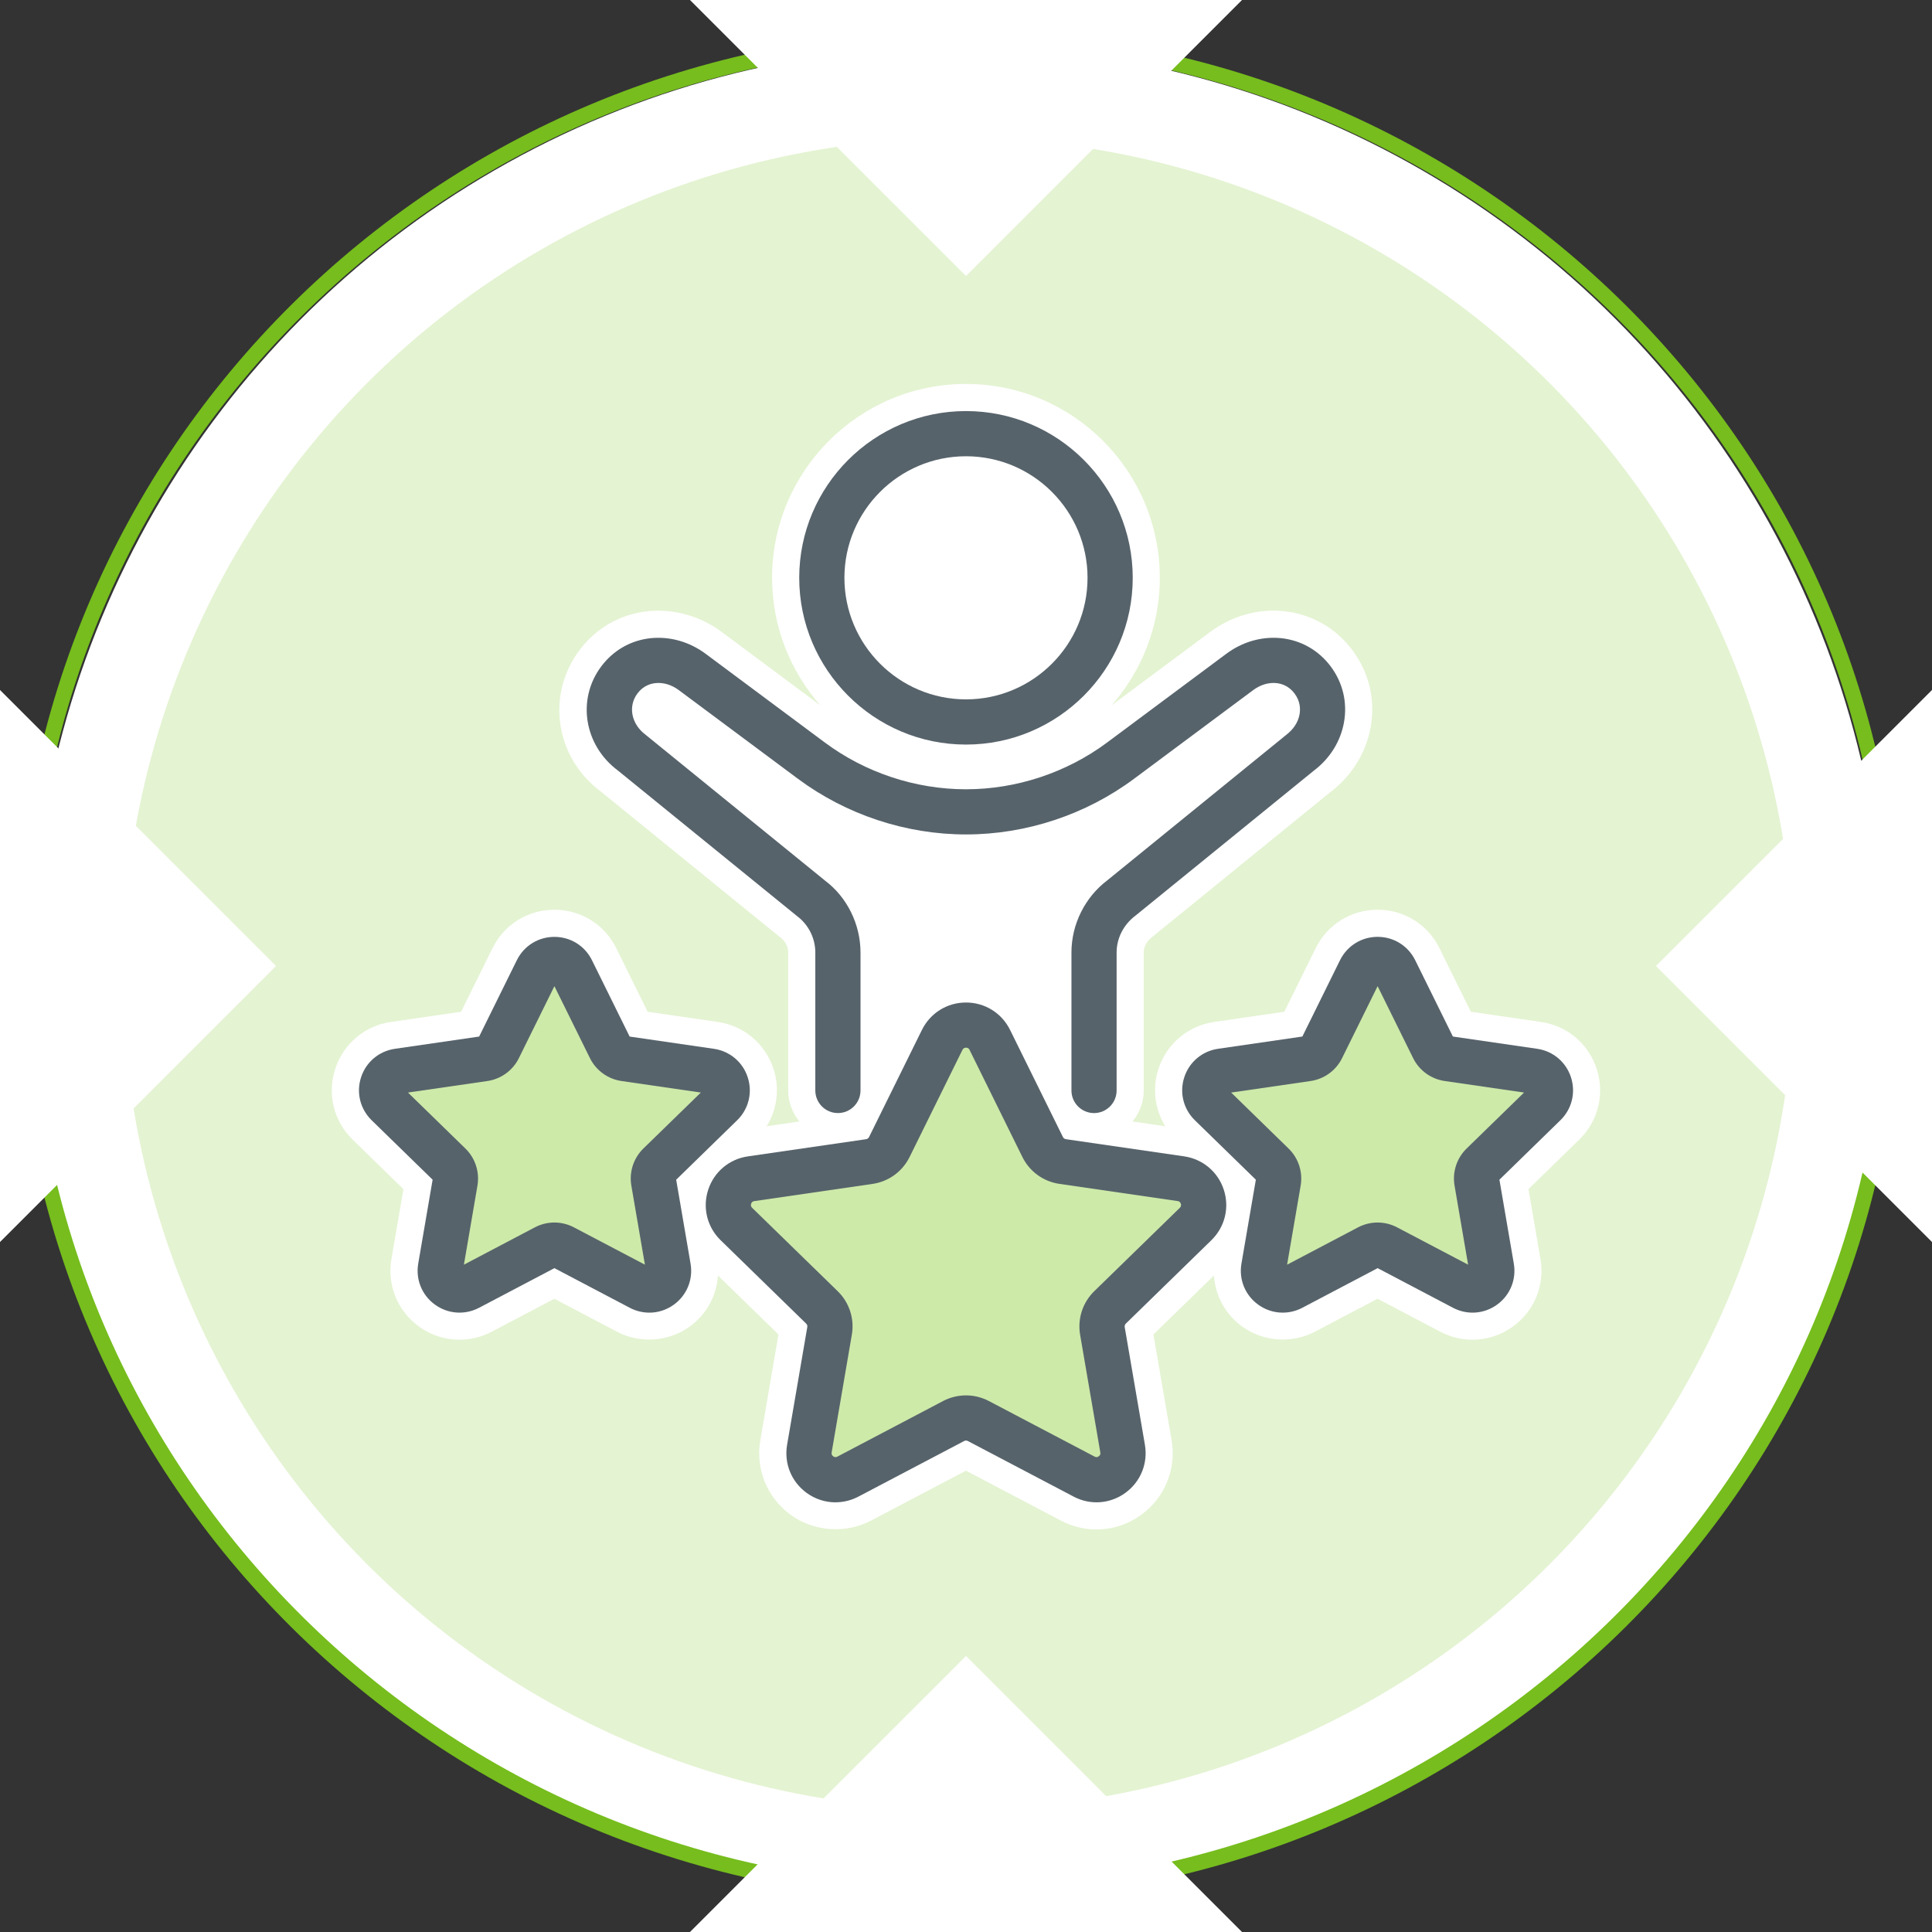 <?xml version="1.0" encoding="UTF-8"?> <svg xmlns="http://www.w3.org/2000/svg" height="100" viewBox="0 0 100 100" width="100"><rect x="0" y="0" width="100" height="100" fill="#333333" stroke="none"/><g fill="none" fill-rule="evenodd"><circle cx="49.603" cy="50.397" fill="#fff" r="48.016"></circle><path d="m49.603 1.587c26.957 0 48.81 21.675 48.81 48.413s-21.853 48.413-48.81 48.413-48.81-21.675-48.81-48.413 21.853-48.413 48.81-48.413zm0 .794c-26.52 0-48.016 21.321-48.016 47.619s21.496 47.619 48.016 47.619 48.016-21.321 48.016-47.619-21.496-47.619-48.016-47.619z" fill="#76bd1d" fill-rule="nonzero"></path><circle cx="49.603" cy="50.397" fill="#e4f3d2" r="43.254"></circle><g fill="#fff" transform="translate(0 35.714)"><path d="m78.571 7.143 14.286 14.286 14.286-14.286" transform="matrix(0 1 -1 0 107.143 -78.571)"></path><path d="m-7.143 7.143 14.286 14.286 14.286-14.286" transform="matrix(0 -1 1 0 -7.143 21.429)"></path></g><g fill="#fff" transform="matrix(0 -1 1 0 35.714 100)"><path d="m78.571 7.143 14.286 14.286 14.286-14.286" transform="matrix(0 1 -1 0 107.143 -78.571)"></path><path d="m-7.143 7.143 14.286 14.286 14.286-14.286" transform="matrix(0 -1 1 0 -7.143 21.429)"></path></g><g transform="translate(17.175 19.873)"><path d="m57.753 38.573c-.841.82-1.224 2.001-1.026 3.16l.221 1.289-1.154-.606c-.51-.271-1.086-.413-1.665-.413-.576 0-1.15.141-1.663.41l-1.157.608.221-1.289c.198-1.16-.187-2.342-1.029-3.162l-.936-.912 1.294-.188c1.166-.169 2.171-.901 2.69-1.954l.579-1.173.578 1.168c.519 1.057 1.525 1.789 2.69 1.958l1.294.188zm-31.341-13.956-9.334-7.584c-.102-.076-.131-.146-.169-.152.056.001.135.035.217.097l6.157 4.583c2.738 2.039 6.126 3.161 9.54 3.161 3.413 0 6.803-1.122 9.541-3.16l6.164-4.589c.082-.062.151-.083.173-.1-.017.044-.073.115-.214.222l-9.176 7.462c-1.524 1.145-2.433 2.968-2.433 4.874v4.429l-.515-1.045c-.671-1.357-2.026-2.201-3.54-2.201-1.513 0-2.869.844-3.54 2.201l-.516 1.046v-4.429c0-1.907-.897-3.718-2.357-4.813zm10.936 24.833.636 3.698-3.324-1.747c-1.149-.603-2.521-.603-3.673.001l-3.322 1.747.633-3.697c.222-1.283-.203-2.59-1.134-3.496l-2.688-2.62 3.712-.54c1.287-.185 2.399-.992 2.975-2.158l1.662-3.366 1.662 3.368c.576 1.165 1.687 1.971 2.971 2.157l3.716.54-2.689 2.62c-.93.905-1.354 2.211-1.136 3.495zm-4.524-44.303c2.695 0 4.887 2.193 4.887 4.888 0 2.694-2.192 4.887-4.887 4.887-2.696 0-4.889-2.193-4.889-4.887 0-2.695 2.193-4.888 4.889-4.888zm-17.68 33.425c-.841.82-1.224 2.001-1.026 3.16l.221 1.289-1.156-.608c-.522-.274-1.094-.412-1.665-.412-.572 0-1.142.136-1.662.411l-1.157.609.22-1.29c.198-1.158-.186-2.34-1.028-3.162l-.935-.912 1.291-.188c1.166-.168 2.173-.9 2.692-1.954l.579-1.174.578 1.17c.52 1.057 1.525 1.789 2.69 1.958l1.295.188zm50.328-3.116c-.423-1.303-1.527-2.235-2.884-2.433l-3.632-.528-1.625-3.29c-.605-1.229-1.833-1.991-3.202-1.991-1.369 0-2.596.762-3.204 1.99l-1.624 3.291-3.635.528c-1.354.198-2.458 1.131-2.881 2.433-.329 1.014-.186 2.087.354 2.965l-1.693-.246c.356-.441.578-.995.578-1.605v-7.14c0-.302.152-.589.457-.821l9.173-7.458c1.122-.841 1.872-2.041 2.116-3.382.256-1.417-.08-2.835-.946-3.991-.87-1.162-2.141-1.879-3.583-2.021-1.336-.13-2.687.263-3.795 1.092l-5.084 3.784c1.548-1.766 2.495-4.072 2.495-6.599 0-5.534-4.501-10.035-10.034-10.035-5.534 0-10.035 4.502-10.035 10.035 0 2.527.946 4.832 2.495 6.599l-5.077-3.779c-1.11-.832-2.458-1.221-3.808-1.096-1.437.141-2.708.858-3.578 2.021-1.747 2.334-1.248 5.56 1.092 7.308l9.331 7.583c.233.175.379.466.379.759v7.14c0 .61.221 1.164.578 1.605l-1.692.246c.541-.879.684-1.952.354-2.965-.423-1.302-1.527-2.234-2.884-2.432l-3.63-.528-1.625-3.291c-.606-1.228-1.833-1.99-3.204-1.99s-2.597.763-3.203 1.99l-1.625 3.291-3.634.528c-1.355.198-2.459 1.13-2.881 2.43-.423 1.302-.078 2.706.903 3.662l2.628 2.561-.621 3.616c-.233 1.351.313 2.69 1.422 3.495.626.454 1.358.684 2.097.684.567 0 1.138-.136 1.666-.412l3.248-1.708 3.248 1.708c1.187.624 2.674.518 3.763-.272.872-.633 1.388-1.599 1.458-2.639l3.131 3.051-.939 5.473c-.256 1.491.345 2.971 1.571 3.862 1.198.871 2.841.99 4.157.3l4.915-2.585 4.914 2.583c.583.307 1.215.46 1.842.46.814 0 1.623-.255 2.314-.758 1.226-.889 1.828-2.369 1.574-3.862l-.94-5.473 3.132-3.052c.07 1.04.586 2.006 1.458 2.639 1.085.789 2.576.897 3.763.272l3.248-1.708 3.247 1.708c.528.277 1.098.413 1.666.413.738 0 1.471-.231 2.098-.686 1.109-.805 1.653-2.144 1.421-3.494l-.621-3.617 2.628-2.561c.981-.955 1.327-2.359.904-3.66z" fill="#fff"></path><path d="m17.698 14.035 3.026 2.075s6.008 6.137 10.934 5.532c4.927-.606 6.657-1.167 6.657-1.167l9.162-6.268 2.809-.043 1.254 1.383-.043 1.858-1.211 1.599-10.372 8.125-.46 10.185h-13.257l-.157-9.536-1.123-1.513-10.287-8.342-.129-2.507 1.686-1.513z" fill="#fff"></path><path d="m32.825 18.666c-4.759 0-8.632-3.872-8.632-8.63 0-4.76 3.873-8.632 8.632-8.632 4.758 0 8.63 3.872 8.63 8.632 0 4.758-3.872 8.63-8.63 8.63" fill="#57636b"></path><path d="m39.453 37.74c-.646 0-1.17-.524-1.17-1.17v-7.139c0-1.468.701-2.87 1.874-3.753l9.218-7.494c.399-.3.64-.673.714-1.079.048-.272.044-.679-.259-1.083-.297-.397-.678-.512-.945-.538-.398-.041-.83.089-1.199.366l-6.159 4.584c-2.498 1.86-5.589 2.884-8.703 2.884-3.114 0-6.204-1.025-8.702-2.884l-6.157-4.583c-.371-.277-.791-.406-1.201-.367-.267.026-.648.14-.945.537-.499.665-.318 1.583.418 2.134l9.29 7.55c1.137.854 1.838 2.257 1.838 3.725v7.139c0 .646-.525 1.17-1.169 1.17-.646 0-1.17-.524-1.17-1.17v-7.139c0-.737-.351-1.441-.94-1.882l-9.29-7.548c-1.736-1.3-2.127-3.676-.851-5.379.631-.843 1.55-1.363 2.59-1.465.989-.092 1.992.195 2.829.823l6.154 4.58c2.097 1.561 4.692 2.421 7.305 2.421 2.614 0 5.209-.86 7.306-2.421l6.156-4.582c.835-.625 1.829-.914 2.826-.821 1.039.102 1.96.622 2.591 1.465.629.84.873 1.87.687 2.9-.178.99-.738 1.88-1.576 2.508l-9.218 7.493c-.623.469-.974 1.173-.974 1.909v7.139c0 .646-.524 1.17-1.17 1.17" fill="#57636b"></path><path d="m32.825 3.743c-3.47 0-6.293 2.822-6.293 6.292 0 3.469 2.823 6.291 6.293 6.291 3.469 0 6.291-2.822 6.291-6.291 0-3.47-2.822-6.292-6.291-6.292" fill="#fff"></path><g transform="translate(1.405 28.617)"><path d="m47.812 19.452c-.448 0-.892-.14-1.272-.416-.673-.489-1.004-1.302-.863-2.122l.745-4.343-3.156-3.077c-.595-.58-.806-1.431-.549-2.222.256-.791.926-1.357 1.75-1.477l4.363-.634 1.95-3.952c.369-.745 1.114-1.208 1.945-1.208h.001c.832 0 1.576.464 1.944 1.208l1.951 3.952 4.362.634c.824.12 1.494.686 1.751 1.477.256.791.047 1.641-.549 2.222l-3.155 3.077.745 4.343c.14.819-.19 1.633-.862 2.121-.674.49-1.55.553-2.285.166l-3.901-2.052-3.901 2.052c-.32.168-.666.251-1.011.251z" fill="#57636b"></path><path d="m52.725 14.788c.347 0 .694.083 1.009.25l3.675 1.931-.702-4.091c-.12-.704.112-1.421.623-1.919l2.975-2.899-4.109-.597c-.707-.103-1.319-.547-1.634-1.187l-1.837-3.722-1.838 3.723c-.314.64-.925 1.084-1.633 1.187l-4.109.597 2.972 2.898c.512.498.745 1.216.625 1.92l-.702 4.091 3.674-1.933c.316-.166.663-.249 1.009-.249" fill="#cdeaa9"></path><path d="m15.028 19.452c-.345 0-.691-.083-1.011-.251l-3.901-2.052-3.901 2.052c-.738.386-1.611.323-2.285-.166-.673-.488-1.003-1.302-.863-2.121l.745-4.343-3.156-3.077c-.595-.581-.805-1.432-.548-2.222.256-.791.927-1.356 1.75-1.476l4.362-.634 1.951-3.952c.368-.745 1.113-1.208 1.944-1.208.833 0 1.577.463 1.944 1.208l1.951 3.952 4.361.634c.823.12 1.495.685 1.751 1.476.258.791.048 1.641-.547 2.222l-3.156 3.078.744 4.343c.141.819-.19 1.633-.861 2.121-.381.277-.826.417-1.274.417z" fill="#57636b"></path><path d="m2.536 8.06 2.973 2.897c.511.5.744 1.217.624 1.92l-.701 4.092 3.674-1.933c.633-.332 1.388-.331 2.019.001l3.675 1.931-.702-4.091c-.12-.703.112-1.421.622-1.919l2.975-2.898-4.109-.597c-.706-.103-1.317-.547-1.633-1.188l-1.837-3.721-1.838 3.723c-.314.64-.926 1.085-1.634 1.187z" fill="#cdeaa9"></path><path d="m24.665 29.271c-.525 0-1.047-.165-1.493-.488-.789-.574-1.177-1.527-1.012-2.489l1.045-6.094c.012-.067-.01-.134-.058-.18l-4.428-4.317c-.698-.68-.945-1.68-.644-2.608.301-.927 1.087-1.59 2.053-1.731l6.12-.889c.067-.01.124-.052.154-.112l2.737-5.545c.432-.874 1.305-1.418 2.281-1.418.975 0 1.849.543 2.281 1.418l2.736 5.545c.029.059.087.101.154.111l6.121.889c.965.141 1.752.804 2.053 1.731.302.928.054 1.928-.643 2.608l-4.428 4.317c-.048.047-.071.115-.059.182l1.046 6.092c.164.962-.224 1.916-1.013 2.489-.788.572-1.814.648-2.678.192l-5.474-2.877c-.059-.032-.131-.032-.191 0l-5.473 2.877c-.376.198-.782.295-1.186.295" fill="#57636b"></path><path d="m31.42 5.739c-.127 0-.169.086-.184.114l-2.737 5.546c-.371.751-1.087 1.27-1.916 1.39l-6.119.89c-.031.004-.124.018-.165.138-.038.121.03.189.052.21l4.429 4.316c.601.585.874 1.427.731 2.252l-1.045 6.094c-.006.031-.021.125.081.199.102.075.186.031.214.017l5.474-2.879c.741-.388 1.627-.388 2.367 0l5.474 2.877c.028.015.112.061.215-.015.102-.074.087-.169.081-.2l-1.046-6.094c-.14-.827.132-1.668.732-2.252l4.429-4.316c.022-.022.091-.089.052-.21-.04-.121-.135-.135-.166-.139l-6.119-.89c-.828-.119-1.544-.639-1.915-1.39l-2.736-5.546c-.015-.028-.057-.114-.184-.114" fill="#cdeaa9"></path></g></g></g></svg> 